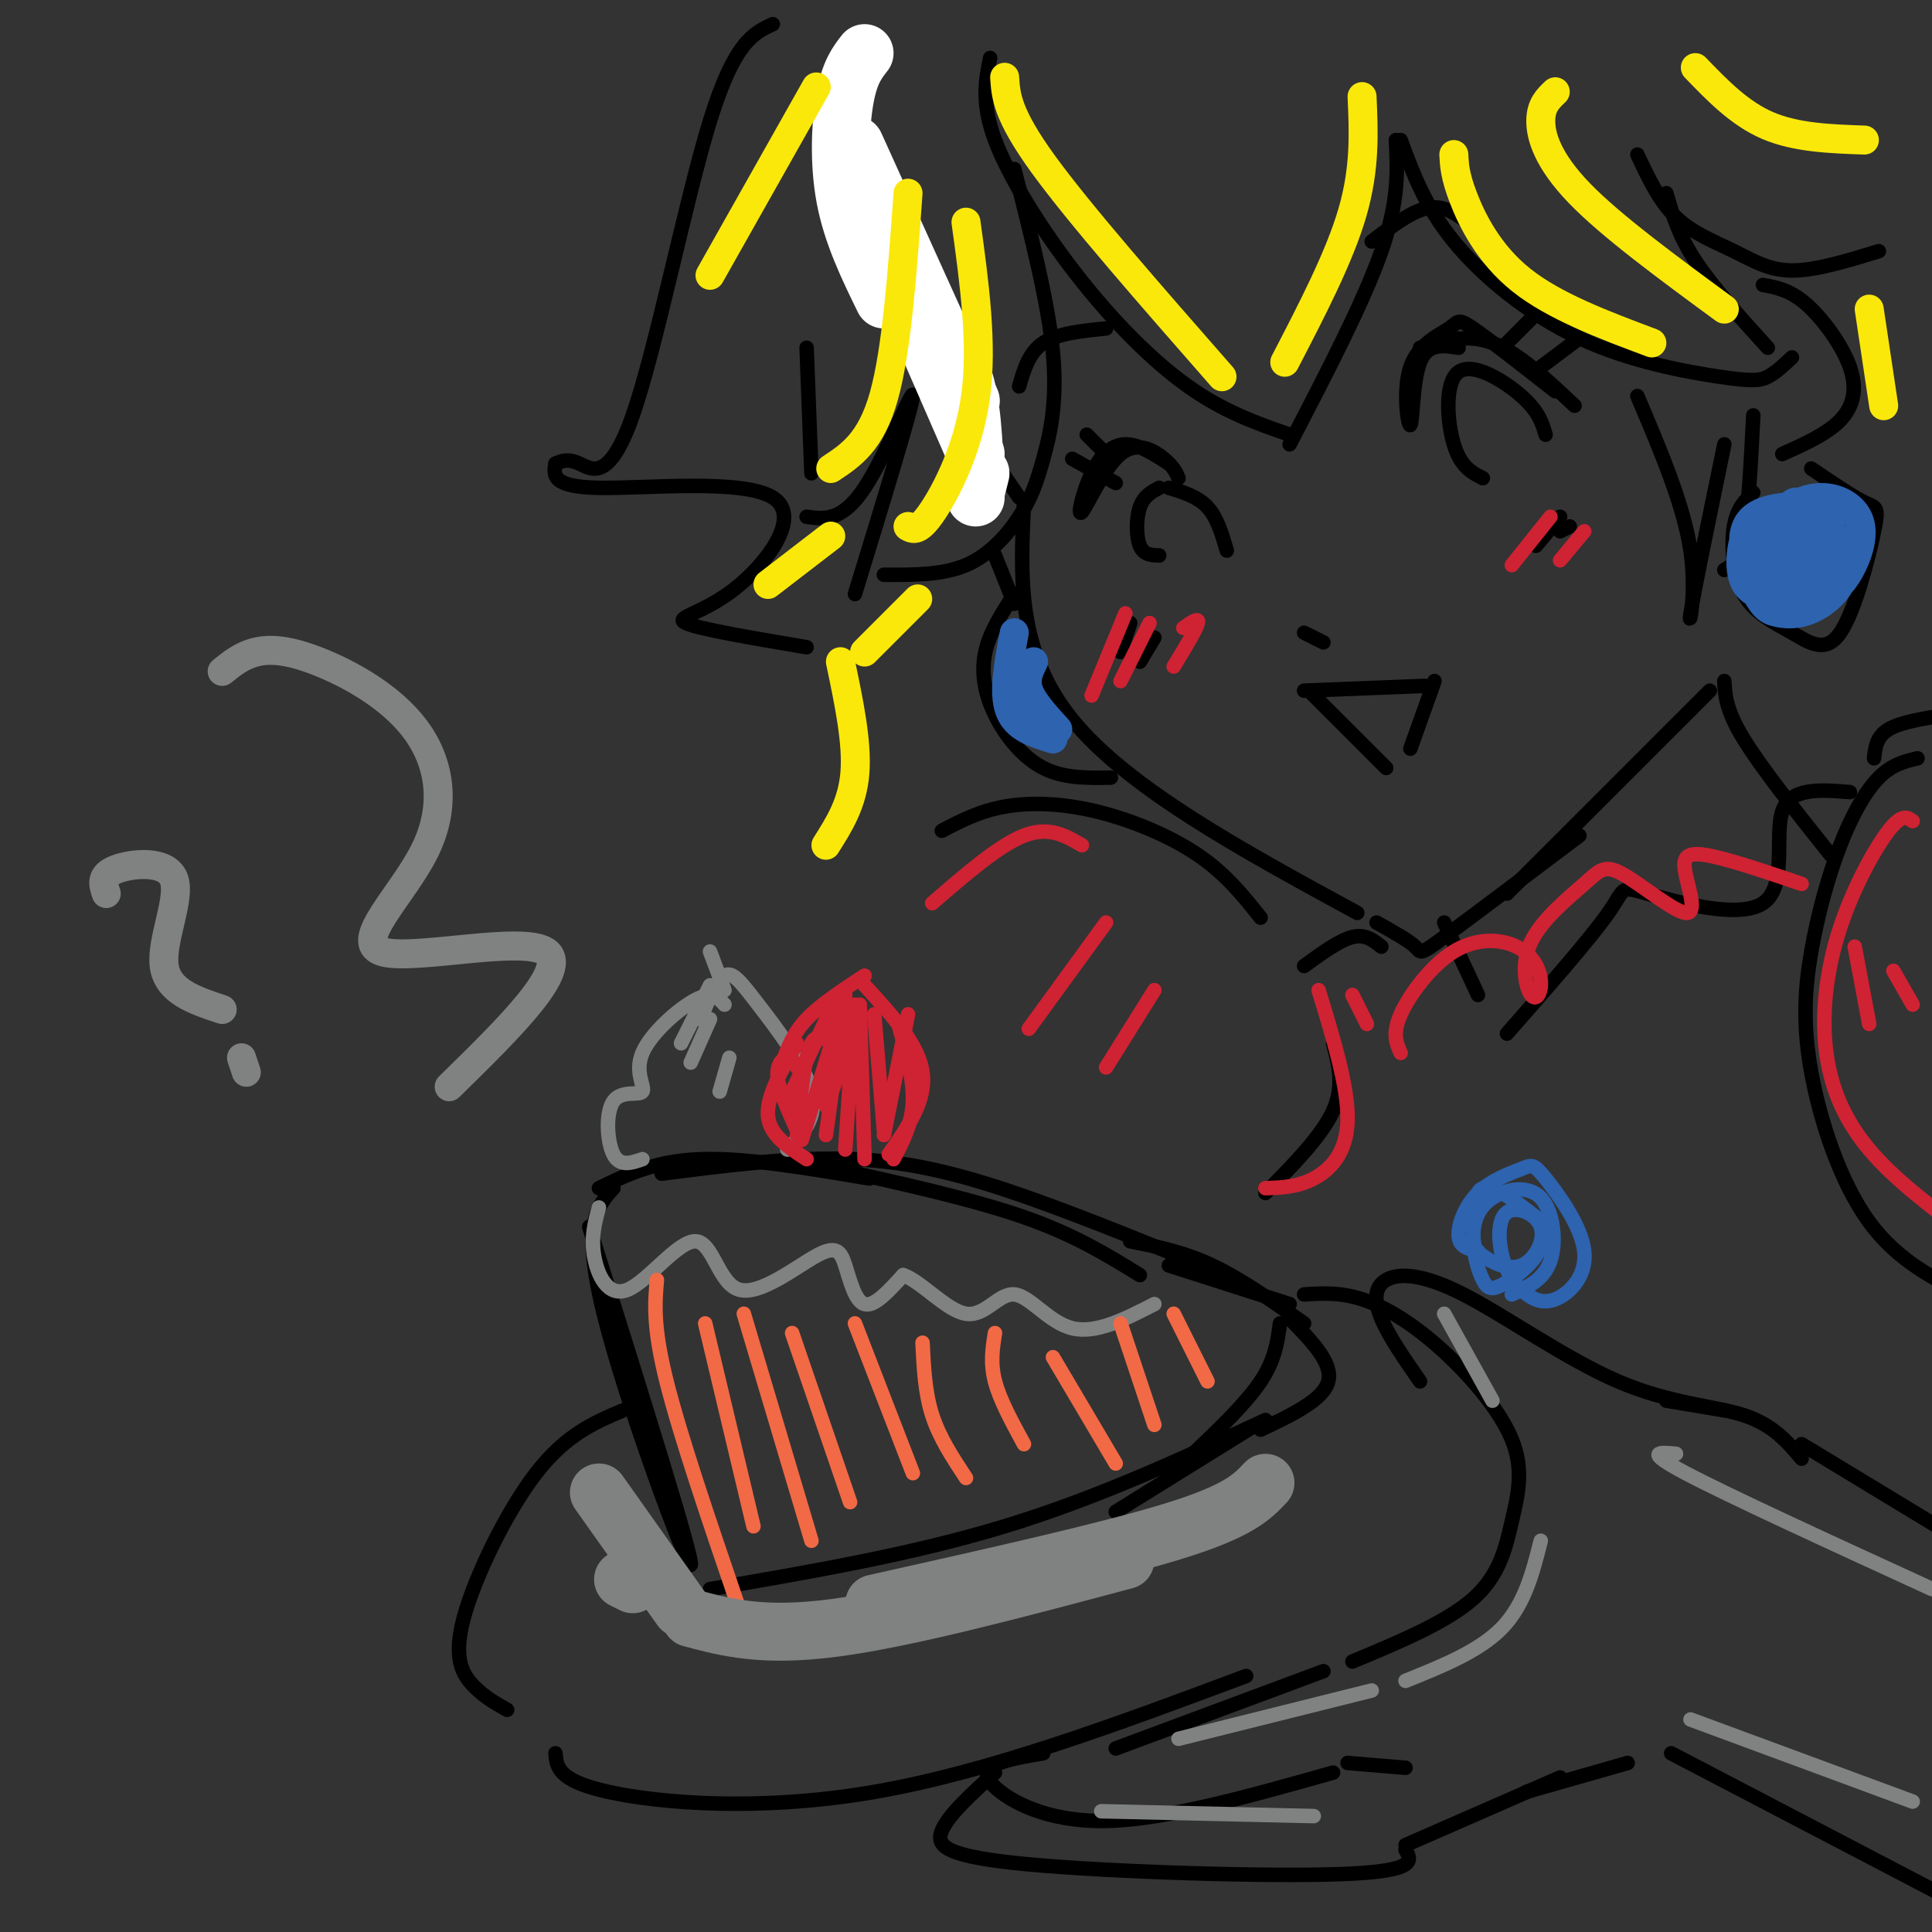 <svg viewBox='0 0 400 400' version='1.1' xmlns='http://www.w3.org/2000/svg' xmlns:xlink='http://www.w3.org/1999/xlink'><rect x="0" y="0" width="400" height="400" fill="#333333" stroke="none"/><g fill='none' stroke='rgb(0,0,0)' stroke-width='3' stroke-linecap='round' stroke-linejoin='round'><path d='M177,16c-0.488,-3.375 -0.976,-6.750 -1,-3c-0.024,3.750 0.417,14.625 1,23c0.583,8.375 1.310,14.250 7,25c5.690,10.750 16.345,26.375 27,42'/><path d='M212,104c-0.750,15.417 -1.500,30.833 10,45c11.500,14.167 35.250,27.083 59,40'/><path d='M285,191c3.333,1.867 6.667,3.733 8,5c1.333,1.267 0.667,1.933 6,-2c5.333,-3.933 16.667,-12.467 28,-21'/><path d='M312,185c0.000,0.000 42.000,-42.000 42,-42'/><path d='M271,143c0.000,0.000 16.000,16.000 16,16'/><path d='M270,143c0.000,0.000 25.000,-1.000 25,-1'/><path d='M297,141c0.000,0.000 -5.000,14.000 -5,14'/><path d='M294,72c4.833,-1.500 9.667,-3.000 15,-1c5.333,2.000 11.167,7.500 17,13'/><path d='M302,72c-3.216,-0.509 -6.432,-1.018 -8,3c-1.568,4.018 -1.486,12.563 -2,13c-0.514,0.437 -1.622,-7.233 0,-12c1.622,-4.767 5.975,-6.629 8,-8c2.025,-1.371 1.721,-2.249 5,0c3.279,2.249 10.139,7.624 17,13'/><path d='M319,76c0.000,0.000 8.000,-6.000 8,-6'/><path d='M311,72c0.000,0.000 6.000,-6.000 6,-6'/><path d='M284,50c4.250,-3.250 8.500,-6.500 12,-7c3.500,-0.500 6.250,1.750 9,4'/><path d='M307,99c-2.292,-1.161 -4.583,-2.321 -6,-7c-1.417,-4.679 -1.958,-12.875 1,-15c2.958,-2.125 9.417,1.821 13,5c3.583,3.179 4.292,5.589 5,8'/><path d='M242,96c-3.119,-2.029 -6.238,-4.059 -9,-4c-2.762,0.059 -5.168,2.206 -7,6c-1.832,3.794 -3.089,9.233 -2,8c1.089,-1.233 4.524,-9.140 8,-12c3.476,-2.860 6.993,-0.674 9,1c2.007,1.674 2.503,2.837 3,4'/><path d='M231,100c0.000,0.000 -9.000,-5.000 -9,-5'/><path d='M230,95c0.000,0.000 -5.000,-5.000 -5,-5'/><path d='M229,68c-5.000,0.500 -10.000,1.000 -13,3c-3.000,2.000 -4.000,5.500 -5,9'/><path d='M240,101c-1.600,0.844 -3.200,1.689 -4,4c-0.800,2.311 -0.800,6.089 0,8c0.800,1.911 2.400,1.956 4,2'/><path d='M242,101c3.000,0.917 6.000,1.833 8,4c2.000,2.167 3.000,5.583 4,9'/><path d='M270,131c0.000,0.000 4.000,2.000 4,2'/><path d='M234,129c0.000,0.000 -2.000,6.000 -2,6'/><path d='M239,132c0.000,0.000 -3.000,5.000 -3,5'/><path d='M323,107c0.000,0.000 -5.000,6.000 -5,6'/><path d='M325,109c0.000,0.000 -2.000,1.000 -2,1'/><path d='M357,141c0.167,3.000 0.333,6.000 4,12c3.667,6.000 10.833,15.000 18,24'/><path d='M299,191c0.000,0.000 7.000,15.000 7,15'/><path d='M205,12c-0.940,4.643 -1.881,9.286 1,17c2.881,7.714 9.583,18.500 17,28c7.417,9.500 15.548,17.714 23,23c7.452,5.286 14.226,7.643 21,10'/><path d='M267,92c7.667,-14.750 15.333,-29.500 19,-40c3.667,-10.500 3.333,-16.750 3,-23'/><path d='M290,29c2.512,6.847 5.024,13.694 11,21c5.976,7.306 15.416,15.072 26,20c10.584,4.928 22.311,7.019 29,8c6.689,0.981 8.340,0.852 10,0c1.660,-0.852 3.330,-2.426 5,-4'/><path d='M366,72c-5.750,-6.333 -11.500,-12.667 -15,-18c-3.500,-5.333 -4.750,-9.667 -6,-14'/><path d='M339,32c2.274,4.845 4.548,9.690 8,13c3.452,3.310 8.083,5.083 12,7c3.917,1.917 7.119,3.976 12,4c4.881,0.024 11.440,-1.988 18,-4'/><path d='M210,35c3.517,13.856 7.033,27.713 8,38c0.967,10.287 -0.617,17.005 -2,22c-1.383,4.995 -2.565,8.268 -5,12c-2.435,3.732 -6.124,7.923 -11,10c-4.876,2.077 -10.938,2.038 -17,2'/><path d='M177,123c5.911,-19.289 11.822,-38.578 12,-41c0.178,-2.422 -5.378,12.022 -10,19c-4.622,6.978 -8.311,6.489 -12,6'/><path d='M339,82c4.800,11.289 9.600,22.578 11,32c1.400,9.422 -0.600,16.978 0,13c0.600,-3.978 3.800,-19.489 7,-35'/><path d='M357,118c1.500,-0.833 3.000,-1.667 4,-7c1.000,-5.333 1.500,-15.167 2,-25'/><path d='M365,59c2.798,0.506 5.595,1.012 9,4c3.405,2.988 7.417,8.458 9,13c1.583,4.542 0.738,8.155 -2,11c-2.738,2.845 -7.369,4.923 -12,7'/><path d='M363,102c-1.680,1.573 -3.360,3.146 -4,7c-0.640,3.854 -0.241,9.991 2,14c2.241,4.009 6.324,5.892 10,8c3.676,2.108 6.944,4.441 10,0c3.056,-4.441 5.900,-15.657 7,-21c1.100,-5.343 0.457,-4.812 -2,-6c-2.457,-1.188 -6.729,-4.094 -11,-7'/><path d='M206,115c0.000,0.000 4.000,10.000 4,10'/><path d='M210,123c-2.548,3.917 -5.095,7.833 -6,12c-0.905,4.167 -0.167,8.583 2,13c2.167,4.417 5.762,8.833 10,11c4.238,2.167 9.119,2.083 14,2'/><path d='M168,98c0.000,0.000 -1.000,-26.000 -1,-26'/><path d='M160,5c-3.982,1.851 -7.964,3.702 -13,20c-5.036,16.298 -11.125,47.042 -16,61c-4.875,13.958 -8.536,11.131 -11,10c-2.464,-1.131 -3.732,-0.565 -5,0'/><path d='M115,96c-0.396,2.415 -0.791,4.829 9,5c9.791,0.171 29.769,-1.903 36,2c6.231,3.903 -1.284,13.781 -8,19c-6.716,5.219 -12.633,5.777 -10,7c2.633,1.223 13.817,3.112 25,5'/><path d='M383,164c-6.161,-0.514 -12.322,-1.027 -14,4c-1.678,5.027 1.128,15.595 -4,19c-5.128,3.405 -18.188,-0.352 -24,-2c-5.812,-1.648 -4.375,-1.185 -8,4c-3.625,5.185 -12.313,15.093 -21,25'/><path d='M357,292c0.000,0.000 -12.000,-2.000 -12,-2'/><path d='M122,254c10.911,34.756 21.822,69.511 21,70c-0.822,0.489 -13.378,-33.289 -18,-52c-4.622,-18.711 -1.311,-22.356 2,-26'/><path d='M124,246c5.833,-2.833 11.667,-5.667 21,-6c9.333,-0.333 22.167,1.833 35,4'/><path d='M173,242c14.250,3.167 28.500,6.333 39,10c10.500,3.667 17.250,7.833 24,12'/><path d='M137,243c13.844,-1.778 27.689,-3.556 40,-3c12.311,0.556 23.089,3.444 36,8c12.911,4.556 27.956,10.778 43,17'/><path d='M242,262c0.000,0.000 25.000,8.000 25,8'/><path d='M265,274c-0.500,3.750 -1.000,7.500 -4,12c-3.000,4.500 -8.500,9.750 -14,15'/><path d='M260,295c0.000,0.000 -29.000,18.000 -29,18'/><path d='M147,329c20.917,-3.583 41.833,-7.167 61,-13c19.167,-5.833 36.583,-13.917 54,-22'/><path d='M261,296c6.500,-3.083 13.000,-6.167 14,-10c1.000,-3.833 -3.500,-8.417 -8,-13'/><path d='M270,274c-6.500,-4.583 -13.000,-9.167 -19,-12c-6.000,-2.833 -11.500,-3.917 -17,-5'/></g>
<g fill='none' stroke='rgb(128,130,130)' stroke-width='3' stroke-linecap='round' stroke-linejoin='round'><path d='M124,250c-0.832,3.034 -1.664,6.068 -1,10c0.664,3.932 2.824,8.762 7,7c4.176,-1.762 10.368,-10.116 14,-10c3.632,0.116 4.705,8.702 9,10c4.295,1.298 11.811,-4.693 16,-7c4.189,-2.307 5.051,-0.929 6,2c0.949,2.929 1.985,7.408 4,8c2.015,0.592 5.007,-2.704 8,-6'/><path d='M187,264c3.713,1.254 8.995,7.388 13,8c4.005,0.612 6.732,-4.297 10,-4c3.268,0.297 7.077,5.799 12,7c4.923,1.201 10.962,-1.900 17,-5'/></g>
<g fill='none' stroke='rgb(242,105,70)' stroke-width='3' stroke-linecap='round' stroke-linejoin='round'><path d='M136,265c-0.417,4.833 -0.833,9.667 2,21c2.833,11.333 8.917,29.167 15,47'/><path d='M146,274c0.000,0.000 10.000,42.000 10,42'/><path d='M154,272c0.000,0.000 14.000,47.000 14,47'/><path d='M164,276c0.000,0.000 12.000,35.000 12,35'/><path d='M177,274c0.000,0.000 12.000,31.000 12,31'/><path d='M191,278c0.250,5.167 0.500,10.333 2,15c1.500,4.667 4.250,8.833 7,13'/><path d='M206,276c-0.500,3.083 -1.000,6.167 0,10c1.000,3.833 3.500,8.417 6,13'/><path d='M218,281c0.000,0.000 13.000,22.000 13,22'/><path d='M232,274c0.000,0.000 7.000,21.000 7,21'/><path d='M243,272c0.000,0.000 7.000,14.000 7,14'/></g>
<g fill='none' stroke='rgb(128,130,130)' stroke-width='3' stroke-linecap='round' stroke-linejoin='round'><path d='M133,240c-2.333,0.803 -4.666,1.607 -6,-1c-1.334,-2.607 -1.670,-8.624 0,-11c1.670,-2.376 5.344,-1.111 6,-2c0.656,-0.889 -1.708,-3.932 0,-8c1.708,-4.068 7.488,-9.162 11,-11c3.512,-1.838 4.756,-0.419 6,1'/><path d='M163,238c3.179,-3.268 6.357,-6.536 5,-12c-1.357,-5.464 -7.250,-13.125 -11,-18c-3.750,-4.875 -5.357,-6.964 -7,-6c-1.643,0.964 -3.321,4.982 -5,9'/><path d='M147,204c0.000,0.000 -6.000,12.000 -6,12'/><path d='M150,205c0.000,0.000 -3.000,-8.000 -3,-8'/><path d='M147,211c0.000,0.000 -4.000,9.000 -4,9'/><path d='M151,219c0.000,0.000 -2.000,7.000 -2,7'/></g>
<g fill='none' stroke='rgb(207,34,51)' stroke-width='3' stroke-linecap='round' stroke-linejoin='round'><path d='M167,240c-3.833,-2.500 -7.667,-5.000 -8,-9c-0.333,-4.000 2.833,-9.500 6,-15'/><path d='M162,220c1.083,-3.000 2.167,-6.000 5,-9c2.833,-3.000 7.417,-6.000 12,-9'/><path d='M184,239c3.917,-5.583 7.833,-11.167 7,-17c-0.833,-5.833 -6.417,-11.917 -12,-18'/><path d='M173,207c0.000,0.000 -10.000,21.000 -10,21'/><path d='M174,210c0.000,0.000 -8.000,26.000 -8,26'/><path d='M175,206c0.000,0.000 -4.000,29.000 -4,29'/><path d='M177,208c0.000,0.000 -2.000,30.000 -2,30'/><path d='M178,208c0.000,0.000 1.000,32.000 1,32'/><path d='M181,210c0.000,0.000 2.000,24.000 2,24'/><path d='M186,212c1.583,5.667 3.167,11.333 3,16c-0.167,4.667 -2.083,8.333 -4,12'/></g>
<g fill='none' stroke='rgb(0,0,0)' stroke-width='3' stroke-linecap='round' stroke-linejoin='round'><path d='M129,292c-5.893,2.488 -11.786,4.976 -18,13c-6.214,8.024 -12.750,21.583 -15,30c-2.250,8.417 -0.214,11.690 2,14c2.214,2.310 4.607,3.655 7,5'/><path d='M115,363c0.244,2.844 0.489,5.689 11,8c10.511,2.311 31.289,4.089 55,0c23.711,-4.089 50.356,-14.044 77,-24'/><path d='M270,268c3.709,-0.243 7.417,-0.485 12,1c4.583,1.485 10.040,4.699 16,10c5.960,5.301 12.422,12.689 15,19c2.578,6.311 1.271,11.545 0,17c-1.271,5.455 -2.506,11.130 -8,16c-5.494,4.870 -15.247,8.935 -25,13'/><path d='M373,302c-2.974,-3.521 -5.948,-7.043 -12,-9c-6.052,-1.957 -15.182,-2.350 -26,-7c-10.818,-4.650 -23.322,-13.556 -32,-18c-8.678,-4.444 -13.529,-4.427 -16,-3c-2.471,1.427 -2.563,4.265 -1,8c1.563,3.735 4.782,8.368 8,13'/><path d='M274,346c0.000,0.000 -43.000,16.000 -43,16'/><path d='M216,363c-3.286,0.548 -6.571,1.095 -9,2c-2.429,0.905 -4.000,2.167 -1,5c3.000,2.833 10.571,7.238 23,7c12.429,-0.238 29.714,-5.119 47,-10'/><path d='M279,365c0.000,0.000 12.000,1.000 12,1'/><path d='M206,367c-4.827,4.369 -9.655,8.738 -11,12c-1.345,3.262 0.792,5.417 18,7c17.208,1.583 49.488,2.595 65,2c15.512,-0.595 14.256,-2.798 13,-5'/><path d='M291,382c0.000,0.000 32.000,-14.000 32,-14'/><path d='M316,371c0.000,0.000 21.000,-6.000 21,-6'/><path d='M373,299c0.000,0.000 33.000,20.000 33,20'/><path d='M346,363c0.000,0.000 67.000,35.000 67,35'/><path d='M388,157c0.250,-2.250 0.500,-4.500 3,-6c2.500,-1.500 7.250,-2.250 12,-3'/><path d='M397,157c-2.641,0.629 -5.282,1.258 -8,4c-2.718,2.742 -5.513,7.597 -8,14c-2.487,6.403 -4.667,14.356 -6,22c-1.333,7.644 -1.821,14.981 0,25c1.821,10.019 5.949,22.720 12,31c6.051,8.280 14.026,12.140 22,16'/><path d='M286,196c-1.667,-1.333 -3.333,-2.667 -6,-2c-2.667,0.667 -6.333,3.333 -10,6'/><path d='M261,190c-3.607,-4.536 -7.214,-9.071 -13,-13c-5.786,-3.929 -13.750,-7.250 -21,-9c-7.250,-1.750 -13.786,-1.929 -19,-1c-5.214,0.929 -9.107,2.964 -13,5'/><path d='M276,216c1.167,4.417 2.333,8.833 0,14c-2.333,5.167 -8.167,11.083 -14,17'/></g>
<g fill='none' stroke='rgb(255,255,255)' stroke-width='12' stroke-linecap='round' stroke-linejoin='round'><path d='M179,11c-1.511,1.933 -3.022,3.867 -4,9c-0.978,5.133 -1.422,13.467 0,21c1.422,7.533 4.711,14.267 8,21'/><path d='M177,30c0.000,0.000 24.000,53.000 24,53'/><path d='M185,55c0.000,0.000 17.000,39.000 17,39'/><path d='M193,68c2.750,3.083 5.500,6.167 7,12c1.500,5.833 1.750,14.417 2,23'/><path d='M203,98c0.000,0.000 -1.000,4.000 -1,4'/></g>
<g fill='none' stroke='rgb(128,130,130)' stroke-width='12' stroke-linecap='round' stroke-linejoin='round'><path d='M124,309c0.000,0.000 17.000,24.000 17,24'/><path d='M143,335c7.500,2.000 15.000,4.000 30,2c15.000,-2.000 37.500,-8.000 60,-14'/><path d='M181,332c24.250,-5.417 48.500,-10.833 62,-15c13.500,-4.167 16.250,-7.083 19,-10'/><path d='M129,327c0.000,0.000 2.000,1.000 2,1'/></g>
<g fill='none' stroke='rgb(128,130,130)' stroke-width='6' stroke-linecap='round' stroke-linejoin='round'><path d='M46,139c2.036,-1.647 4.071,-3.293 7,-4c2.929,-0.707 6.751,-0.474 13,2c6.249,2.474 14.926,7.188 20,14c5.074,6.812 6.546,15.723 2,25c-4.546,9.277 -15.108,18.921 -9,21c6.108,2.079 28.888,-3.406 34,0c5.112,3.406 -7.444,15.703 -20,28'/><path d='M22,185c-0.643,-1.857 -1.286,-3.714 2,-5c3.286,-1.286 10.500,-2.000 12,2c1.500,4.000 -2.714,12.714 -2,18c0.714,5.286 6.357,7.143 12,9'/><path d='M50,219c0.000,0.000 1.000,3.000 1,3'/></g>
<g fill='none' stroke='rgb(250,232,11)' stroke-width='6' stroke-linecap='round' stroke-linejoin='round'><path d='M208,16c0.250,3.833 0.500,7.667 8,18c7.500,10.333 22.250,27.167 37,44'/><path d='M282,20c0.333,7.417 0.667,14.833 -2,24c-2.667,9.167 -8.333,20.083 -14,31'/><path d='M301,32c0.111,2.200 0.222,4.400 2,9c1.778,4.600 5.222,11.600 12,17c6.778,5.400 16.889,9.200 27,13'/><path d='M322,19c-1.489,1.400 -2.978,2.800 -3,6c-0.022,3.200 1.422,8.200 8,15c6.578,6.800 18.289,15.400 30,24'/><path d='M351,14c4.583,4.750 9.167,9.500 15,12c5.833,2.500 12.917,2.750 20,3'/><path d='M200,46c1.733,12.600 3.467,25.200 2,36c-1.467,10.800 -6.133,19.800 -9,24c-2.867,4.200 -3.933,3.600 -5,3'/><path d='M188,40c-1.167,16.250 -2.333,32.500 -5,42c-2.667,9.500 -6.833,12.250 -11,15'/><path d='M169,18c0.000,0.000 -22.000,39.000 -22,39'/><path d='M172,111c0.000,0.000 -13.000,10.000 -13,10'/><path d='M190,124c0.000,0.000 -11.000,11.000 -11,11'/><path d='M174,137c1.750,8.333 3.500,16.667 3,23c-0.500,6.333 -3.250,10.667 -6,15'/><path d='M387,64c0.000,0.000 3.000,20.000 3,20'/></g>
<g fill='none' stroke='rgb(45,99,175)' stroke-width='6' stroke-linecap='round' stroke-linejoin='round'><path d='M374,111c-0.176,-2.314 -0.351,-4.628 -1,-6c-0.649,-1.372 -1.770,-1.804 -3,1c-1.230,2.804 -2.569,8.842 -3,12c-0.431,3.158 0.045,3.434 2,4c1.955,0.566 5.387,1.420 8,1c2.613,-0.420 4.406,-2.115 6,-5c1.594,-2.885 2.990,-6.961 2,-10c-0.990,-3.039 -4.365,-5.040 -8,-5c-3.635,0.040 -7.531,2.120 -10,6c-2.469,3.880 -3.510,9.558 -3,13c0.510,3.442 2.570,4.646 5,5c2.430,0.354 5.229,-0.142 8,-2c2.771,-1.858 5.515,-5.077 5,-9c-0.515,-3.923 -4.290,-8.549 -8,-10c-3.710,-1.451 -7.355,0.275 -11,2'/><path d='M363,108c-2.485,2.819 -3.198,8.867 -2,12c1.198,3.133 4.306,3.351 7,4c2.694,0.649 4.975,1.730 7,-1c2.025,-2.730 3.796,-9.270 4,-13c0.204,-3.730 -1.159,-4.650 -4,-5c-2.841,-0.350 -7.160,-0.130 -10,1c-2.840,1.130 -4.200,3.169 -4,7c0.200,3.831 1.960,9.455 4,12c2.040,2.545 4.360,2.011 7,0c2.640,-2.011 5.600,-5.499 7,-8c1.400,-2.501 1.241,-4.014 0,-6c-1.241,-1.986 -3.564,-4.443 -6,-5c-2.436,-0.557 -4.984,0.787 -6,5c-1.016,4.213 -0.499,11.294 1,14c1.499,2.706 3.981,1.036 6,-2c2.019,-3.036 3.577,-7.439 3,-9c-0.577,-1.561 -3.288,-0.281 -6,1'/><path d='M371,115c-0.952,1.821 -0.333,5.875 1,6c1.333,0.125 3.381,-3.679 3,-5c-0.381,-1.321 -3.190,-0.161 -6,1'/><path d='M210,131c-1.167,6.167 -2.333,12.333 -1,16c1.333,3.667 5.167,4.833 9,6'/><path d='M214,137c-0.917,1.833 -1.833,3.667 -1,6c0.833,2.333 3.417,5.167 6,8'/></g>
<g fill='none' stroke='rgb(207,34,51)' stroke-width='3' stroke-linecap='round' stroke-linejoin='round'><path d='M233,127c0.000,0.000 -7.000,17.000 -7,17'/><path d='M238,129c0.000,0.000 -6.000,12.000 -6,12'/><path d='M245,130c1.667,-1.167 3.333,-2.333 3,-1c-0.333,1.333 -2.667,5.167 -5,9'/><path d='M321,107c0.000,0.000 -8.000,10.000 -8,10'/><path d='M328,110c0.000,0.000 -5.000,6.000 -5,6'/><path d='M280,206c0.000,0.000 3.000,6.000 3,6'/><path d='M290,218c-0.895,-1.985 -1.789,-3.970 0,-8c1.789,-4.030 6.263,-10.105 11,-13c4.737,-2.895 9.737,-2.609 13,-1c3.263,1.609 4.789,4.540 5,7c0.211,2.460 -0.893,4.447 -2,3c-1.107,-1.447 -2.217,-6.329 0,-11c2.217,-4.671 7.761,-9.130 11,-12c3.239,-2.870 4.175,-4.150 8,-2c3.825,2.150 10.541,7.731 13,8c2.459,0.269 0.662,-4.774 0,-8c-0.662,-3.226 -0.189,-4.636 4,-4c4.189,0.636 12.095,3.318 20,6'/><path d='M396,170c-1.110,-0.801 -2.220,-1.601 -5,2c-2.780,3.601 -7.230,11.604 -10,20c-2.770,8.396 -3.861,17.183 -3,25c0.861,7.817 3.675,14.662 9,21c5.325,6.338 13.163,12.169 21,18'/><path d='M273,205c3.089,10.111 6.178,20.222 6,27c-0.178,6.778 -3.622,10.222 -7,12c-3.378,1.778 -6.689,1.889 -10,2'/><path d='M224,175c-3.417,-2.000 -6.833,-4.000 -12,-2c-5.167,2.000 -12.083,8.000 -19,14'/></g>
<g fill='none' stroke='rgb(45,99,175)' stroke-width='3' stroke-linecap='round' stroke-linejoin='round'><path d='M306,259c-1.891,-0.390 -3.782,-0.780 -4,-3c-0.218,-2.220 1.238,-6.270 4,-9c2.762,-2.730 6.830,-4.139 9,-5c2.170,-0.861 2.442,-1.172 5,2c2.558,3.172 7.403,9.828 8,15c0.597,5.172 -3.055,8.860 -6,10c-2.945,1.140 -5.182,-0.269 -7,-2c-1.818,-1.731 -3.215,-3.783 -4,-7c-0.785,-3.217 -0.956,-7.599 1,-9c1.956,-1.401 6.040,0.179 7,3c0.960,2.821 -1.204,6.883 -4,8c-2.796,1.117 -6.224,-0.711 -8,-2c-1.776,-1.289 -1.901,-2.039 -2,-5c-0.099,-2.961 -0.171,-8.132 2,-9c2.171,-0.868 6.586,2.566 11,6'/><path d='M318,252c2.072,2.391 1.752,5.367 0,8c-1.752,2.633 -4.937,4.922 -7,6c-2.063,1.078 -3.006,0.945 -4,-1c-0.994,-1.945 -2.040,-5.701 -2,-9c0.040,-3.299 1.165,-6.142 4,-8c2.835,-1.858 7.379,-2.731 10,0c2.621,2.731 3.320,9.066 2,13c-1.320,3.934 -4.660,5.467 -8,7'/></g>
<g fill='none' stroke='rgb(128,130,130)' stroke-width='3' stroke-linecap='round' stroke-linejoin='round'><path d='M299,272c0.000,0.000 10.000,18.000 10,18'/><path d='M319,319c-1.667,6.583 -3.333,13.167 -8,18c-4.667,4.833 -12.333,7.917 -20,11'/><path d='M284,350c0.000,0.000 -40.000,10.000 -40,10'/><path d='M228,375c0.000,0.000 44.000,1.000 44,1'/><path d='M347,301c-3.417,-0.333 -6.833,-0.667 2,4c8.833,4.667 29.917,14.333 51,24'/><path d='M350,356c0.000,0.000 46.000,17.000 46,17'/></g>
<g fill='none' stroke='rgb(207,34,51)' stroke-width='3' stroke-linecap='round' stroke-linejoin='round'><path d='M229,191c0.000,0.000 -16.000,22.000 -16,22'/><path d='M239,205c0.000,0.000 -10.000,16.000 -10,16'/><path d='M384,196c0.000,0.000 3.000,16.000 3,16'/><path d='M392,201c0.000,0.000 4.000,7.000 4,7'/><path d='M188,210c0.000,0.000 -5.000,25.000 -5,25'/><path d='M177,214c0.000,0.000 -6.000,15.000 -6,15'/><path d='M165,221c-0.533,-1.044 -1.067,-2.089 -2,-2c-0.933,0.089 -2.267,1.311 -2,4c0.267,2.689 2.133,6.844 4,11'/><path d='M174,218c-2.250,-2.417 -4.500,-4.833 -6,-2c-1.500,2.833 -2.250,10.917 -3,19'/></g>
</svg>